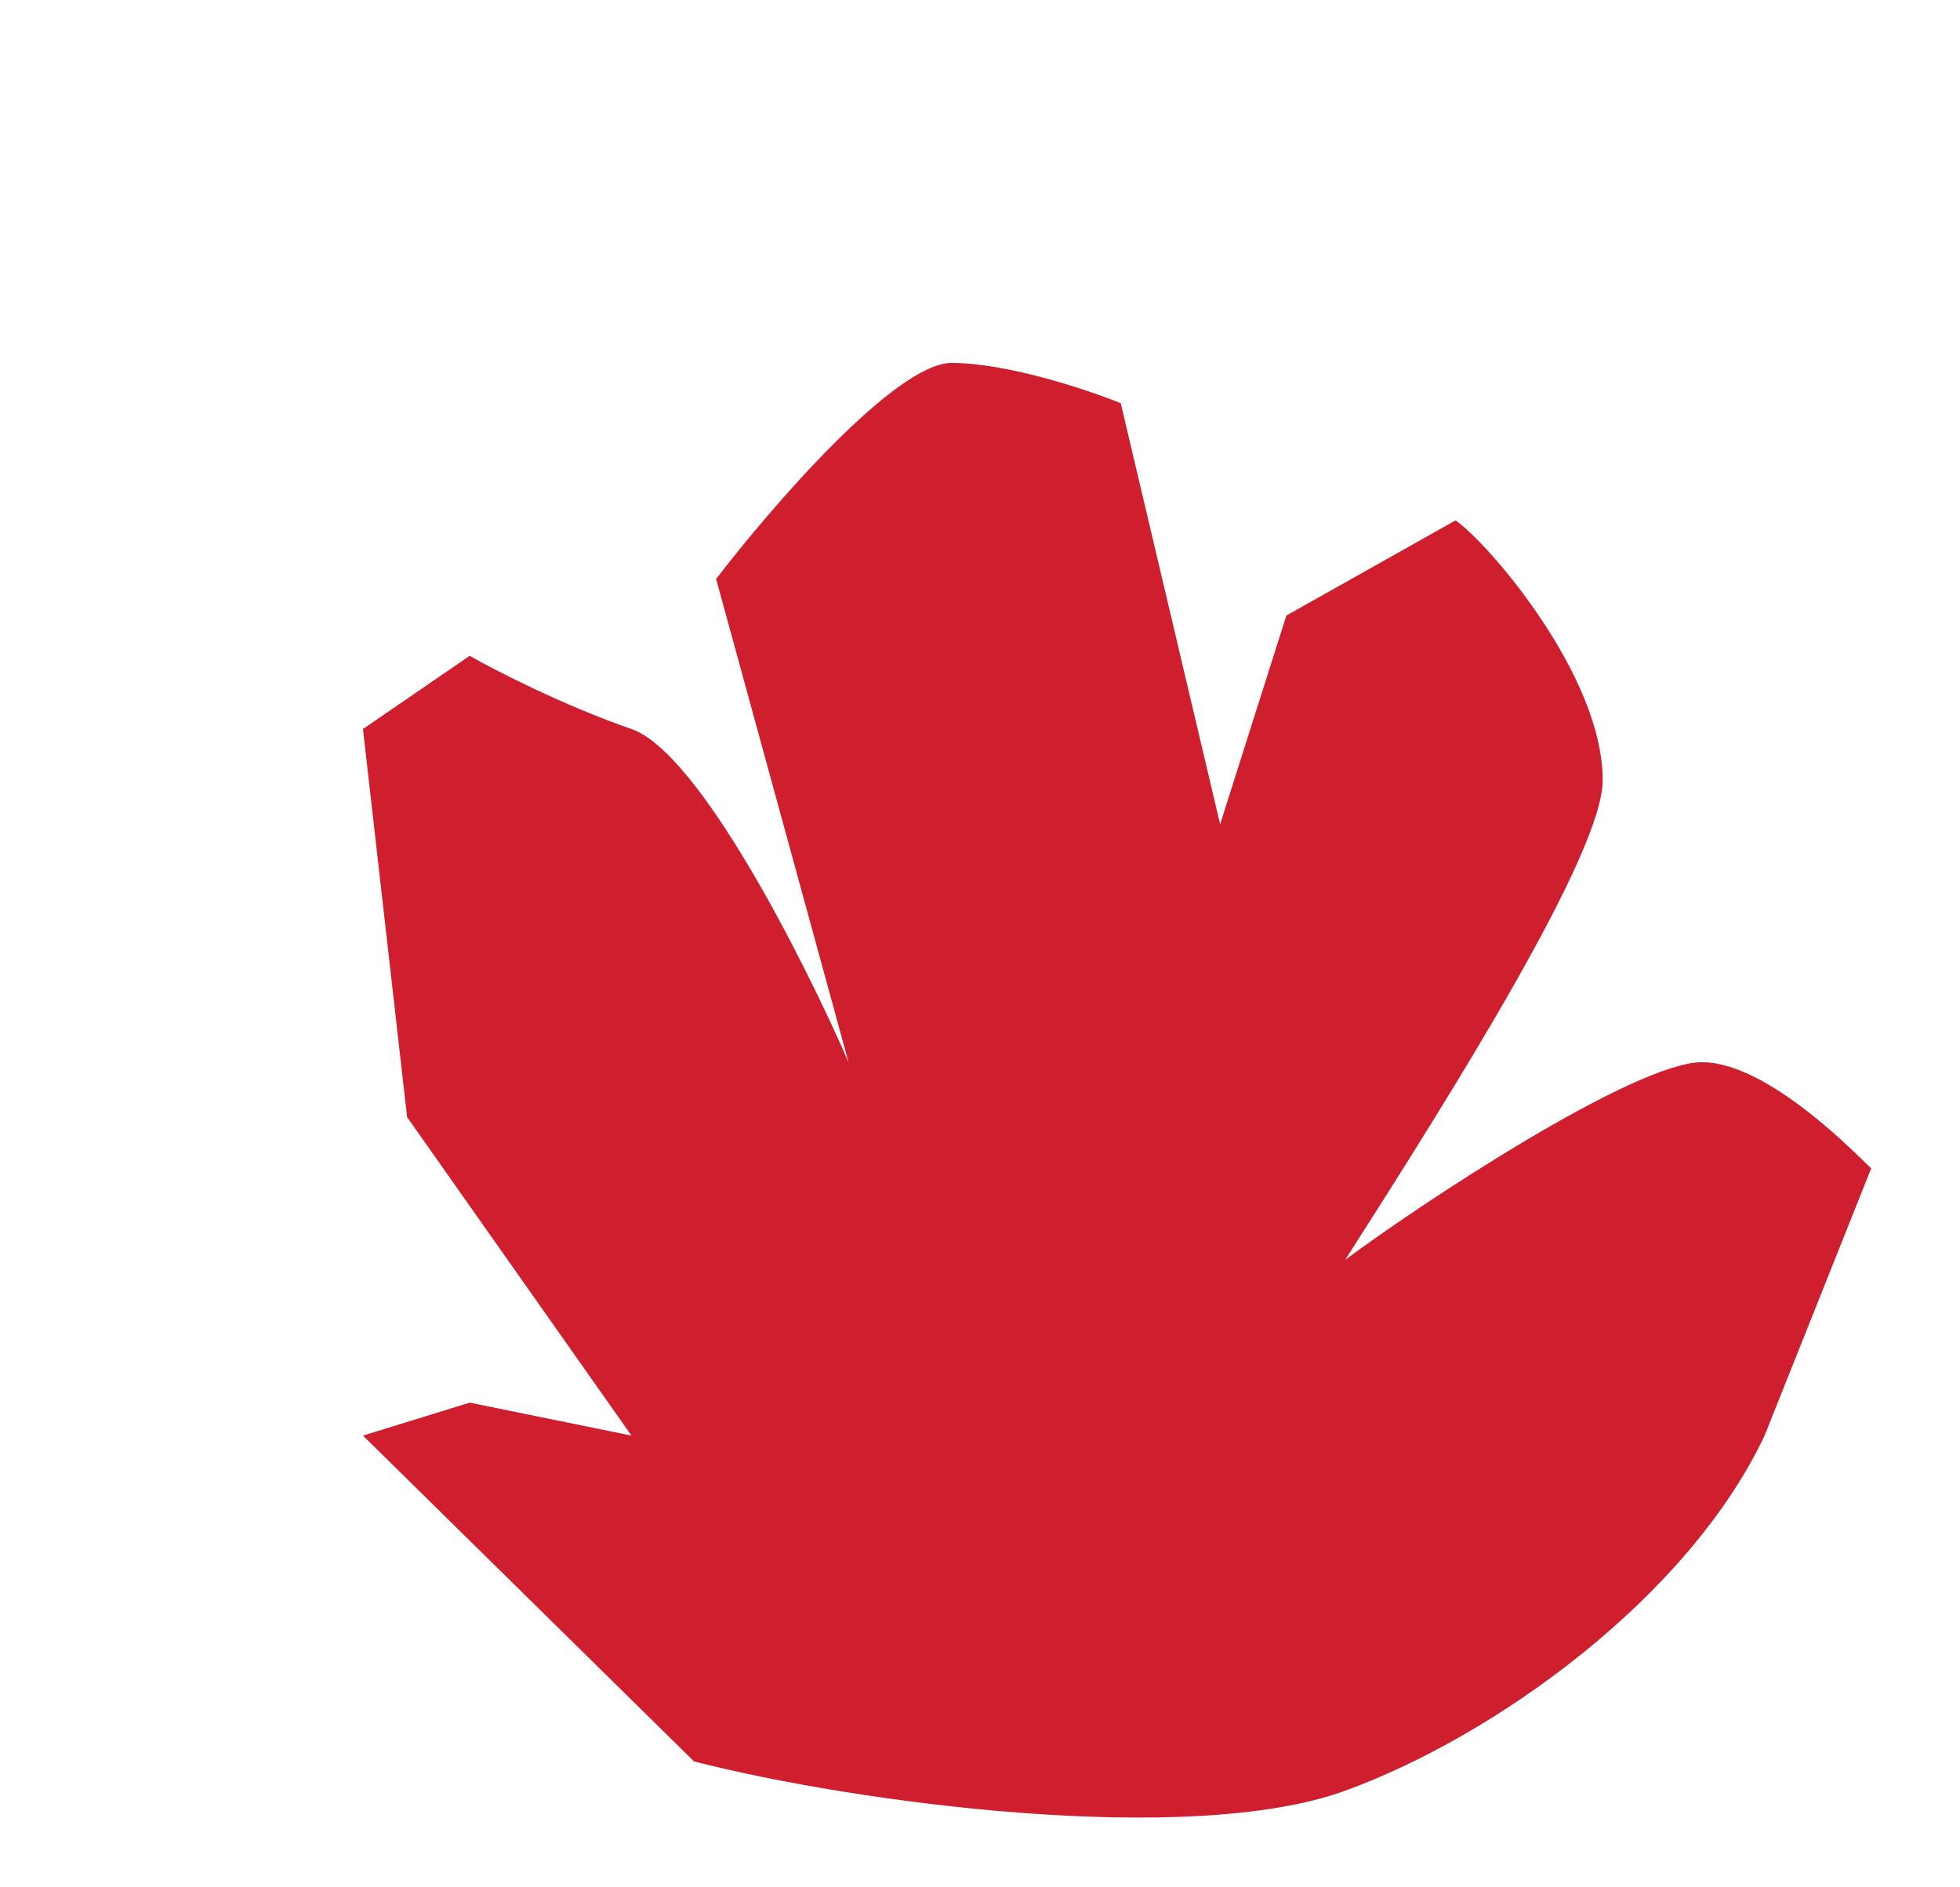 <?xml version="1.0" encoding="utf-8"?>
<svg xmlns="http://www.w3.org/2000/svg" fill="none" height="100%" overflow="visible" preserveAspectRatio="none" style="display: block;" viewBox="0 0 27 26" width="100%">
<g filter="url(#filter0_di_0_155)" id="Vector 20">
<path d="M9.561 20.266L5 15.777L6.47 15.323L8.699 15.777L5.608 11.389L5 6.043L6.47 5.035C6.824 5.236 7.767 5.721 8.699 6.043C9.632 6.366 11.081 9.238 11.689 10.633L9.865 3.976C10.625 2.984 12.338 1 13.108 1C13.879 1 14.983 1.37 15.439 1.555L16.808 7.355L17.72 4.48L20.051 3.169C20.473 3.454 22.078 5.287 22.078 6.749C22.078 7.752 20.034 11.003 18.531 13.356C19.544 12.6 22.514 10.633 23.446 10.633C24.379 10.633 25.642 11.978 25.777 12.095L24.308 15.777C23.26 17.996 20.608 19.913 18.531 20.669C16.383 21.451 11.791 20.837 9.561 20.266Z" fill="#CF1E2E"/>
</g>
<defs>
<filter color-interpolation-filters="sRGB" filterUnits="userSpaceOnUse" height="25.039" id="filter0_di_0_155" width="27.277" x="0.5" y="0.5">
<feFlood flood-opacity="0" result="BackgroundImageFix"/>
<feColorMatrix in="SourceAlpha" result="hardAlpha" type="matrix" values="0 0 0 0 0 0 0 0 0 0 0 0 0 0 0 0 0 0 127 0"/>
<feOffset dx="-2" dy="2"/>
<feGaussianBlur stdDeviation="1.25"/>
<feComposite in2="hardAlpha" operator="out"/>
<feColorMatrix type="matrix" values="0 0 0 0 0 0 0 0 0 0 0 0 0 0 0 0 0 0 0.4 0"/>
<feBlend in2="BackgroundImageFix" mode="normal" result="effect1_dropShadow_0_155"/>
<feBlend in="SourceGraphic" in2="effect1_dropShadow_0_155" mode="normal" result="shape"/>
<feColorMatrix in="SourceAlpha" result="hardAlpha" type="matrix" values="0 0 0 0 0 0 0 0 0 0 0 0 0 0 0 0 0 0 127 0"/>
<feOffset dx="2" dy="2"/>
<feGaussianBlur stdDeviation="1"/>
<feComposite in2="hardAlpha" k2="-1" k3="1" operator="arithmetic"/>
<feColorMatrix type="matrix" values="0 0 0 0 1 0 0 0 0 1 0 0 0 0 1 0 0 0 0.3 0"/>
<feBlend in2="shape" mode="normal" result="effect2_innerShadow_0_155"/>
</filter>
</defs>
</svg>